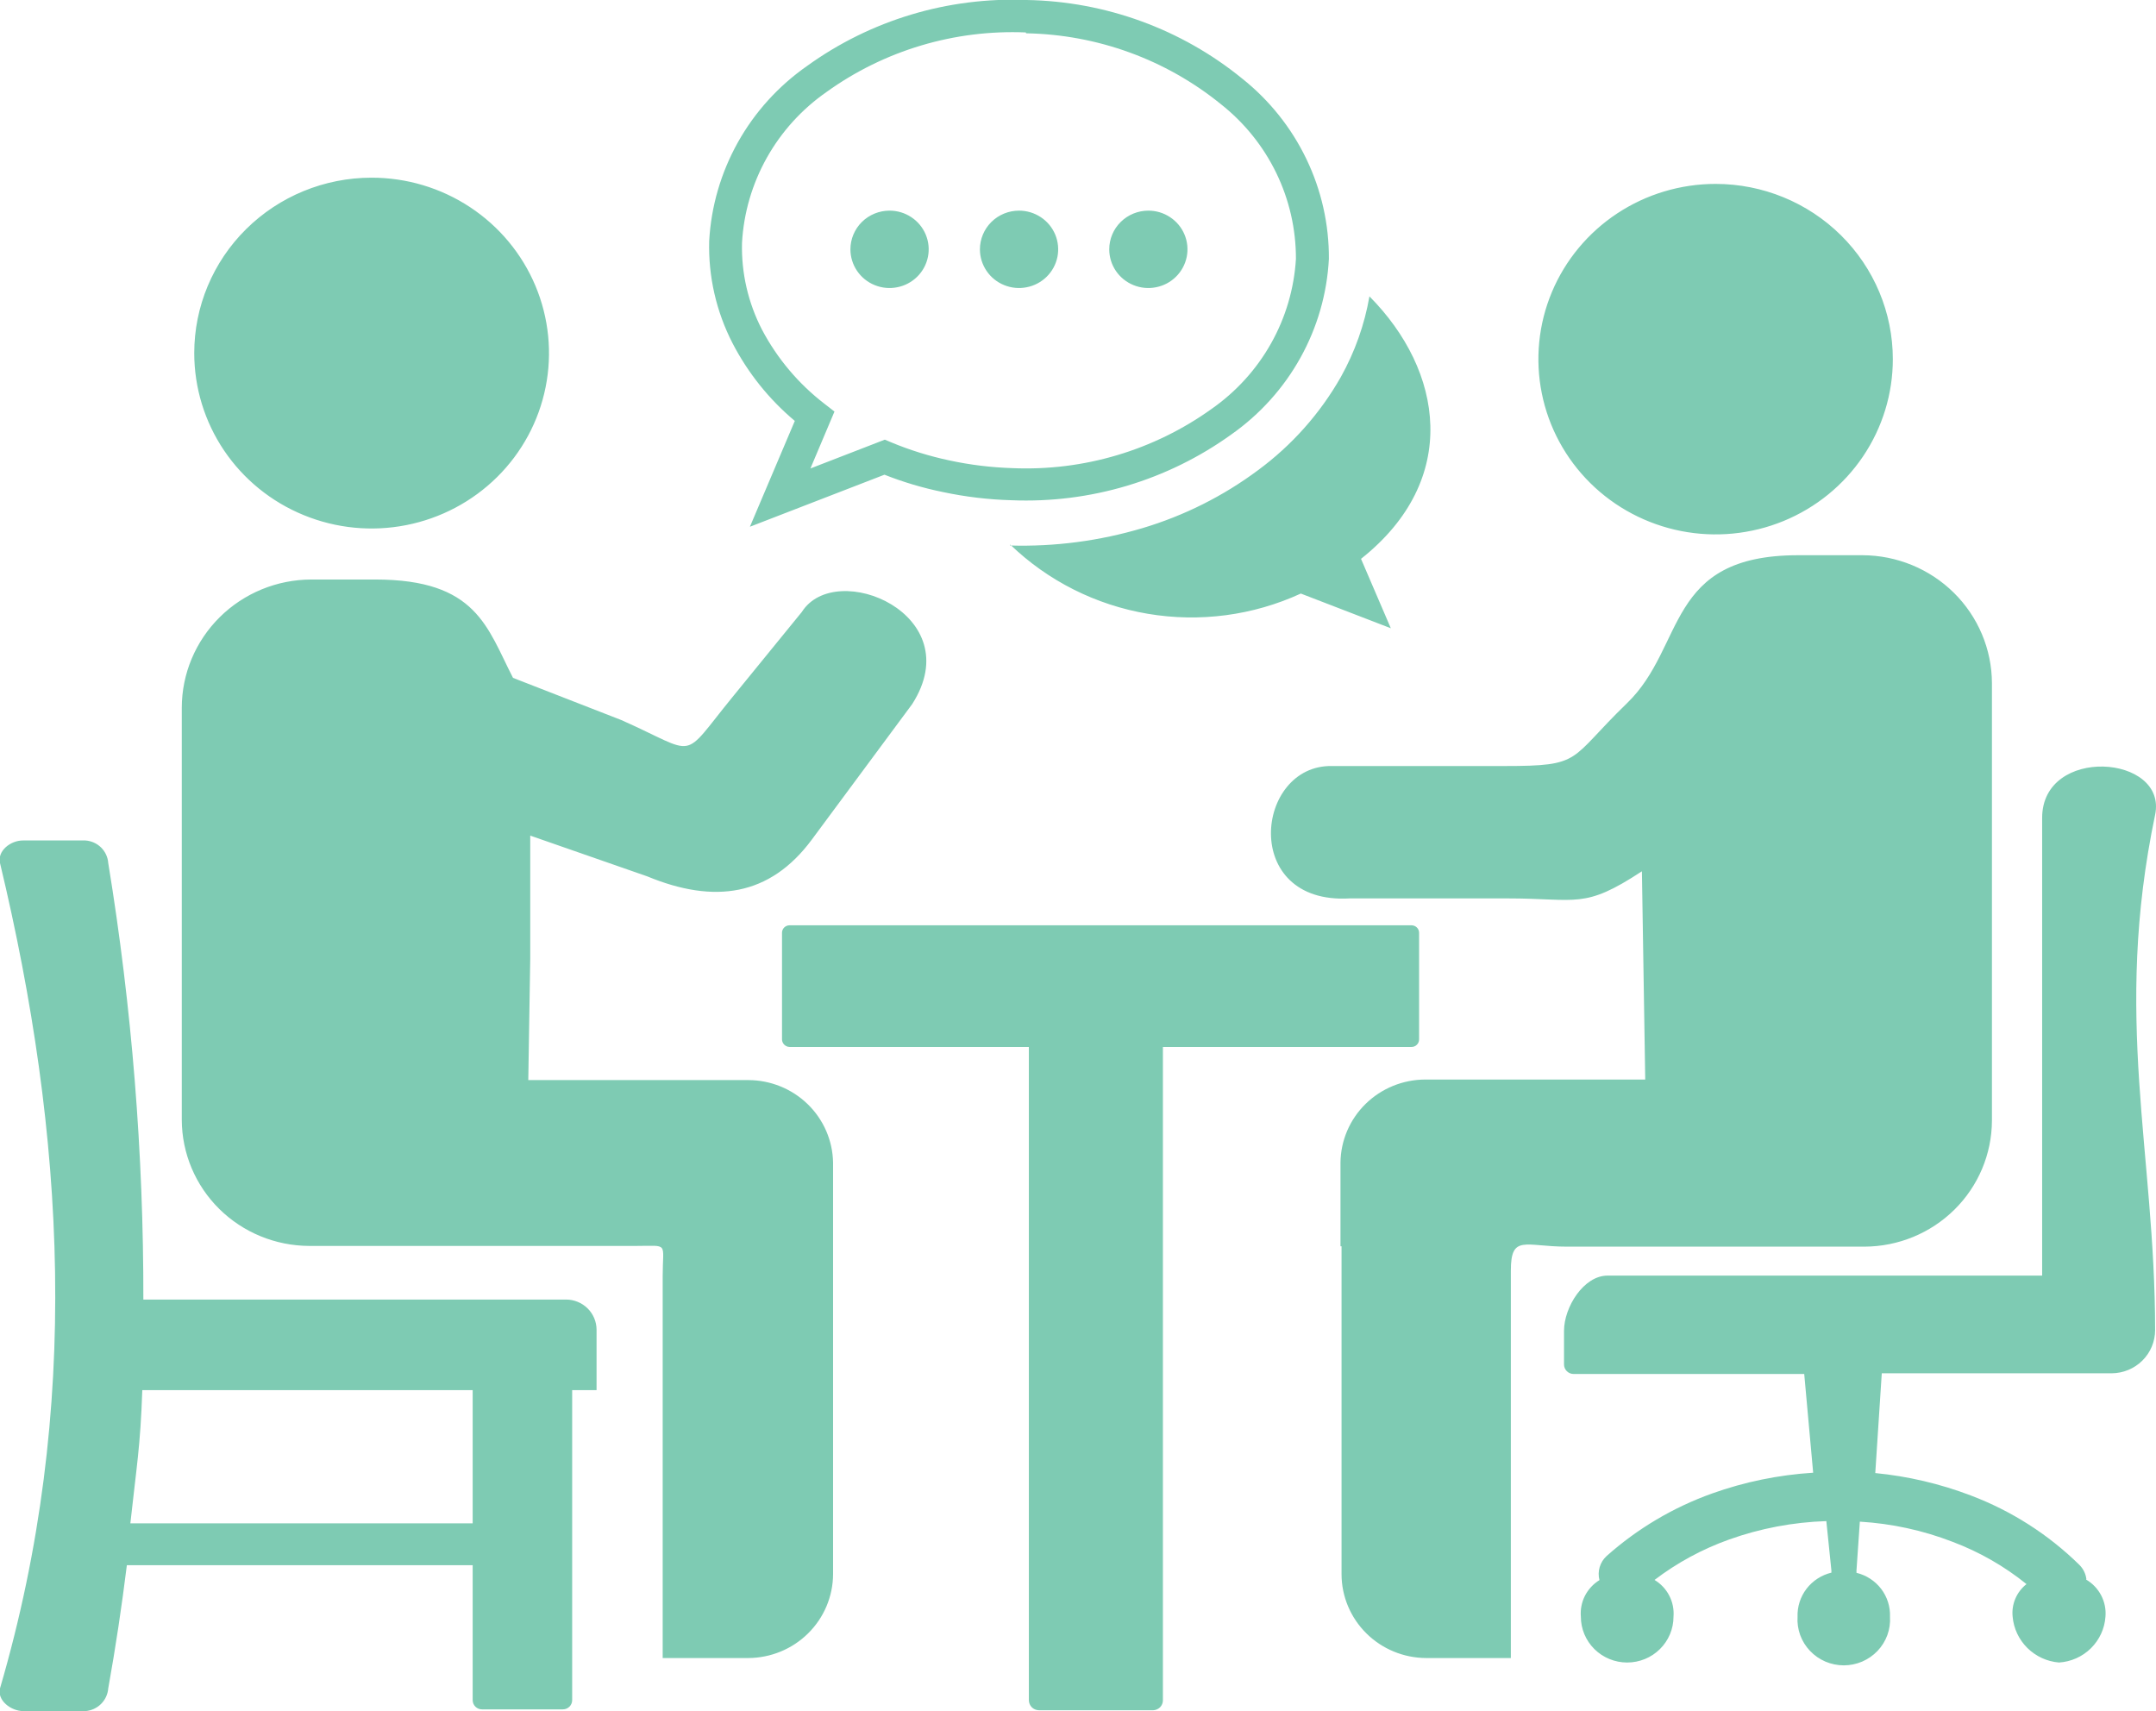 <?xml version="1.0" encoding="UTF-8"?>
<svg xmlns="http://www.w3.org/2000/svg" width="63" height="50" viewBox="0 0 63 50" fill="none">
  <g clip-path="url(#clip0_20_15)">
    <path fill-rule="evenodd" clip-rule="evenodd" d="M15.494 28.012L15.437 31.561H21.866C22.516 31.562 23.139 31.815 23.602 32.265C24.065 32.715 24.331 33.327 24.343 33.969V36.418V46C24.34 46.648 24.078 47.27 23.614 47.728C23.151 48.187 22.522 48.446 21.866 48.449H19.364V37.295C19.364 36.281 19.559 36.407 18.575 36.407H12.207H9.034C8.048 36.403 7.103 36.014 6.406 35.325C5.709 34.636 5.316 33.702 5.312 32.727V20.68C5.313 19.688 5.712 18.737 6.421 18.034C7.13 17.332 8.092 16.936 9.095 16.934H10.967C13.935 16.934 14.232 18.338 14.991 19.808L18.154 21.04C20.441 22.054 19.857 22.262 21.41 20.361L23.43 17.882C24.42 16.32 28.332 17.953 26.655 20.574L23.722 24.534C22.497 26.186 20.877 26.42 18.913 25.608L15.494 24.417V28.012ZM29.516 15.91C30.618 16.973 32.02 17.679 33.538 17.935C35.055 18.192 36.615 17.986 38.011 17.344L40.641 18.358L39.77 16.33C42.692 14.013 42.169 10.829 40.016 8.66C39.873 9.486 39.59 10.283 39.18 11.017C38.575 12.082 37.751 13.01 36.76 13.74C35.744 14.497 34.6 15.07 33.382 15.433C32.129 15.806 30.824 15.978 29.516 15.94V15.91ZM33.556 6.155C33.782 6.155 34.003 6.221 34.191 6.346C34.379 6.47 34.526 6.646 34.612 6.853C34.699 7.059 34.721 7.287 34.677 7.506C34.633 7.725 34.524 7.927 34.364 8.085C34.205 8.243 34.001 8.351 33.779 8.394C33.557 8.438 33.327 8.416 33.118 8.33C32.91 8.245 32.731 8.1 32.605 7.914C32.48 7.728 32.413 7.509 32.413 7.286C32.413 6.986 32.533 6.698 32.748 6.486C32.962 6.274 33.253 6.155 33.556 6.155ZM25.994 6.155C26.22 6.155 26.441 6.221 26.629 6.346C26.817 6.47 26.963 6.646 27.05 6.853C27.137 7.059 27.159 7.287 27.115 7.506C27.071 7.725 26.962 7.927 26.802 8.085C26.642 8.243 26.439 8.351 26.217 8.394C25.995 8.438 25.765 8.416 25.556 8.33C25.347 8.245 25.169 8.1 25.043 7.914C24.917 7.728 24.85 7.509 24.85 7.286C24.85 6.986 24.971 6.698 25.185 6.486C25.4 6.274 25.69 6.155 25.994 6.155ZM29.777 6.155C30.003 6.155 30.224 6.221 30.413 6.346C30.601 6.47 30.747 6.646 30.834 6.853C30.92 7.059 30.943 7.287 30.899 7.506C30.855 7.725 30.746 7.927 30.586 8.085C30.426 8.243 30.222 8.351 30 8.394C29.779 8.438 29.549 8.416 29.34 8.33C29.131 8.245 28.952 8.1 28.827 7.914C28.701 7.728 28.634 7.509 28.634 7.286C28.634 6.986 28.755 6.698 28.969 6.486C29.183 6.274 29.474 6.155 29.777 6.155ZM30.003 2.25697e-05C32.304 0.04 34.523 0.849 36.299 2.297C37.094 2.93 37.735 3.733 38.173 4.645C38.612 5.557 38.837 6.555 38.831 7.564C38.778 8.577 38.494 9.564 38 10.453C37.507 11.341 36.816 12.108 35.981 12.695C34.119 14.036 31.853 14.713 29.552 14.617C28.879 14.598 28.21 14.518 27.552 14.378C26.969 14.259 26.398 14.09 25.845 13.871L21.913 15.392L23.225 12.3C22.473 11.669 21.855 10.897 21.405 10.028C20.93 9.105 20.695 8.078 20.723 7.042C20.779 6.031 21.066 5.046 21.561 4.16C22.056 3.274 22.748 2.511 23.584 1.927C25.441 0.587 27.701 -0.092 29.998 2.25697e-05H30.003ZM29.977 0.948C27.893 0.86 25.84 1.473 24.153 2.687C23.431 3.19 22.834 3.848 22.406 4.612C21.978 5.376 21.73 6.226 21.682 7.098C21.66 7.978 21.861 8.849 22.266 9.633C22.712 10.478 23.336 11.218 24.097 11.803L24.384 12.026L23.681 13.689L25.855 12.847L26.035 12.923C26.589 13.154 27.164 13.332 27.752 13.456C28.352 13.585 28.963 13.659 29.577 13.679C31.661 13.77 33.714 13.16 35.402 11.95C36.119 11.449 36.714 10.795 37.141 10.035C37.568 9.276 37.816 8.432 37.868 7.564C37.87 6.696 37.674 5.838 37.294 5.055C36.914 4.272 36.36 3.584 35.673 3.042C34.066 1.738 32.061 1.009 29.982 0.973L29.977 0.948ZM60.965 46.137C60.944 45.981 60.872 45.837 60.76 45.726C59.856 44.838 58.775 44.148 57.586 43.698C56.69 43.357 55.752 43.137 54.797 43.044L54.987 40.129H61.703C62.041 40.127 62.364 39.994 62.602 39.757C62.841 39.521 62.974 39.2 62.974 38.866C62.974 33.66 61.734 29.74 62.974 23.809C63.343 22.049 59.673 21.781 59.673 23.9V37.274H46.973C46.276 37.274 45.702 38.197 45.702 38.887V39.87C45.702 39.944 45.731 40.015 45.784 40.067C45.837 40.12 45.909 40.149 45.984 40.149H52.721L52.982 43.034C51.972 43.097 50.976 43.302 50.024 43.642C48.889 44.049 47.844 44.669 46.947 45.468C46.851 45.555 46.781 45.667 46.744 45.791C46.707 45.915 46.705 46.047 46.737 46.172C46.556 46.284 46.409 46.443 46.313 46.631C46.217 46.82 46.176 47.031 46.194 47.242C46.194 47.597 46.337 47.937 46.59 48.188C46.844 48.439 47.188 48.58 47.547 48.58C47.906 48.58 48.251 48.439 48.504 48.188C48.758 47.937 48.901 47.597 48.901 47.242C48.918 47.03 48.876 46.817 48.778 46.627C48.68 46.437 48.531 46.278 48.347 46.167C49.007 45.664 49.742 45.266 50.526 44.986C51.438 44.66 52.397 44.479 53.367 44.448L53.515 45.893V45.954C53.226 46.024 52.969 46.19 52.789 46.424C52.609 46.659 52.516 46.948 52.526 47.242C52.514 47.424 52.541 47.607 52.603 47.779C52.666 47.951 52.764 48.108 52.891 48.241C53.017 48.374 53.17 48.48 53.339 48.553C53.509 48.625 53.692 48.663 53.877 48.663C54.061 48.663 54.244 48.625 54.414 48.553C54.583 48.48 54.736 48.374 54.863 48.241C54.989 48.108 55.087 47.951 55.15 47.779C55.212 47.607 55.239 47.424 55.227 47.242C55.238 46.949 55.147 46.662 54.969 46.428C54.79 46.195 54.536 46.029 54.248 45.959V45.888L54.346 44.464C55.273 44.519 56.187 44.717 57.053 45.052C57.836 45.347 58.567 45.764 59.216 46.289C59.073 46.401 58.961 46.547 58.89 46.714C58.819 46.88 58.792 47.062 58.811 47.242C58.841 47.587 58.994 47.91 59.241 48.155C59.489 48.4 59.816 48.551 60.165 48.58C60.517 48.558 60.849 48.41 61.098 48.164C61.348 47.917 61.499 47.59 61.523 47.242C61.542 47.027 61.498 46.811 61.399 46.62C61.299 46.428 61.147 46.267 60.959 46.157L60.965 46.137ZM50.131 5.374C49.107 5.374 48.106 5.675 47.255 6.237C46.403 6.8 45.739 7.6 45.347 8.535C44.955 9.471 44.853 10.501 45.053 11.494C45.252 12.487 45.746 13.4 46.47 14.116C47.194 14.832 48.117 15.319 49.121 15.517C50.126 15.715 51.167 15.613 52.113 15.226C53.059 14.838 53.868 14.182 54.437 13.34C55.006 12.498 55.31 11.508 55.31 10.495C55.31 9.137 54.764 7.834 53.793 6.874C52.822 5.914 51.505 5.374 50.131 5.374ZM47.978 25.461L48.075 31.545H41.646C40.994 31.547 40.369 31.802 39.906 32.255C39.442 32.709 39.178 33.324 39.17 33.969V36.418H39.201V46C39.202 46.648 39.463 47.269 39.926 47.728C40.389 48.187 41.016 48.446 41.672 48.449H44.148V37.133C44.148 36.058 44.558 36.428 45.784 36.428H51.311H54.484C55.47 36.424 56.414 36.035 57.112 35.345C57.809 34.656 58.202 33.722 58.206 32.747V19.96C58.202 18.97 57.802 18.021 57.093 17.321C56.384 16.621 55.424 16.227 54.423 16.224H52.546C48.65 16.224 49.27 18.881 47.542 20.549C45.815 22.217 46.271 22.384 43.953 22.384H38.924C36.673 22.338 36.242 26.44 39.437 26.252H44.051C46.102 26.252 46.276 26.577 47.968 25.466L47.978 25.461ZM41.246 27.038H23.071C23.013 27.038 22.957 27.061 22.915 27.102C22.874 27.143 22.851 27.198 22.851 27.256V30.374C22.852 30.432 22.876 30.486 22.917 30.527C22.958 30.567 23.013 30.591 23.071 30.592H30.064V49.686C30.066 49.762 30.097 49.835 30.151 49.889C30.206 49.943 30.28 49.973 30.357 49.975H33.694C33.771 49.973 33.844 49.942 33.898 49.888C33.951 49.834 33.981 49.761 33.981 49.686V30.592H41.246C41.275 30.592 41.304 30.587 41.331 30.576C41.358 30.565 41.382 30.549 41.402 30.528C41.423 30.508 41.439 30.484 41.45 30.458C41.461 30.431 41.467 30.403 41.467 30.374V27.256C41.467 27.227 41.461 27.199 41.45 27.173C41.439 27.146 41.423 27.122 41.402 27.102C41.382 27.082 41.358 27.066 41.331 27.055C41.304 27.044 41.275 27.038 41.246 27.038ZM0.687 24.559H2.492C2.665 24.57 2.829 24.642 2.953 24.764C3.076 24.885 3.151 25.046 3.163 25.218C3.853 29.436 4.196 33.702 4.189 37.974H16.54C16.775 37.974 17.001 38.066 17.169 38.231C17.336 38.395 17.43 38.618 17.432 38.851V40.621H16.719V49.686C16.718 49.756 16.688 49.823 16.638 49.872C16.587 49.922 16.518 49.949 16.447 49.949H14.084C14.013 49.949 13.944 49.922 13.893 49.872C13.843 49.823 13.813 49.756 13.812 49.686V45.736H3.707C3.558 46.938 3.379 48.134 3.163 49.336C3.15 49.508 3.075 49.669 2.952 49.791C2.829 49.913 2.666 49.987 2.492 50H0.687C0.318 50 -0.087 49.686 8.2748e-06 49.336C2.394 41.148 1.897 33.137 8.2748e-06 25.218C-0.082 24.868 0.302 24.559 0.672 24.559H0.687ZM13.812 44.514V40.621H4.158C4.102 42.279 3.989 42.861 3.809 44.514H13.812ZM10.854 5.192C11.879 5.191 12.882 5.49 13.735 6.053C14.588 6.616 15.253 7.416 15.646 8.352C16.039 9.289 16.143 10.32 15.943 11.314C15.744 12.309 15.251 13.223 14.526 13.94C13.801 14.657 12.878 15.146 11.872 15.344C10.866 15.543 9.824 15.441 8.877 15.053C7.929 14.666 7.119 14.009 6.549 13.166C5.98 12.323 5.676 11.331 5.676 10.317C5.676 8.959 6.221 7.656 7.192 6.695C8.163 5.734 9.48 5.193 10.854 5.192Z" fill="#7ECBB3"></path>
  </g>
  <defs>
    <clipPath id="clip0_20_15">
      <rect width="63" height="50" fill="white"></rect>
    </clipPath>
  </defs>
</svg>
